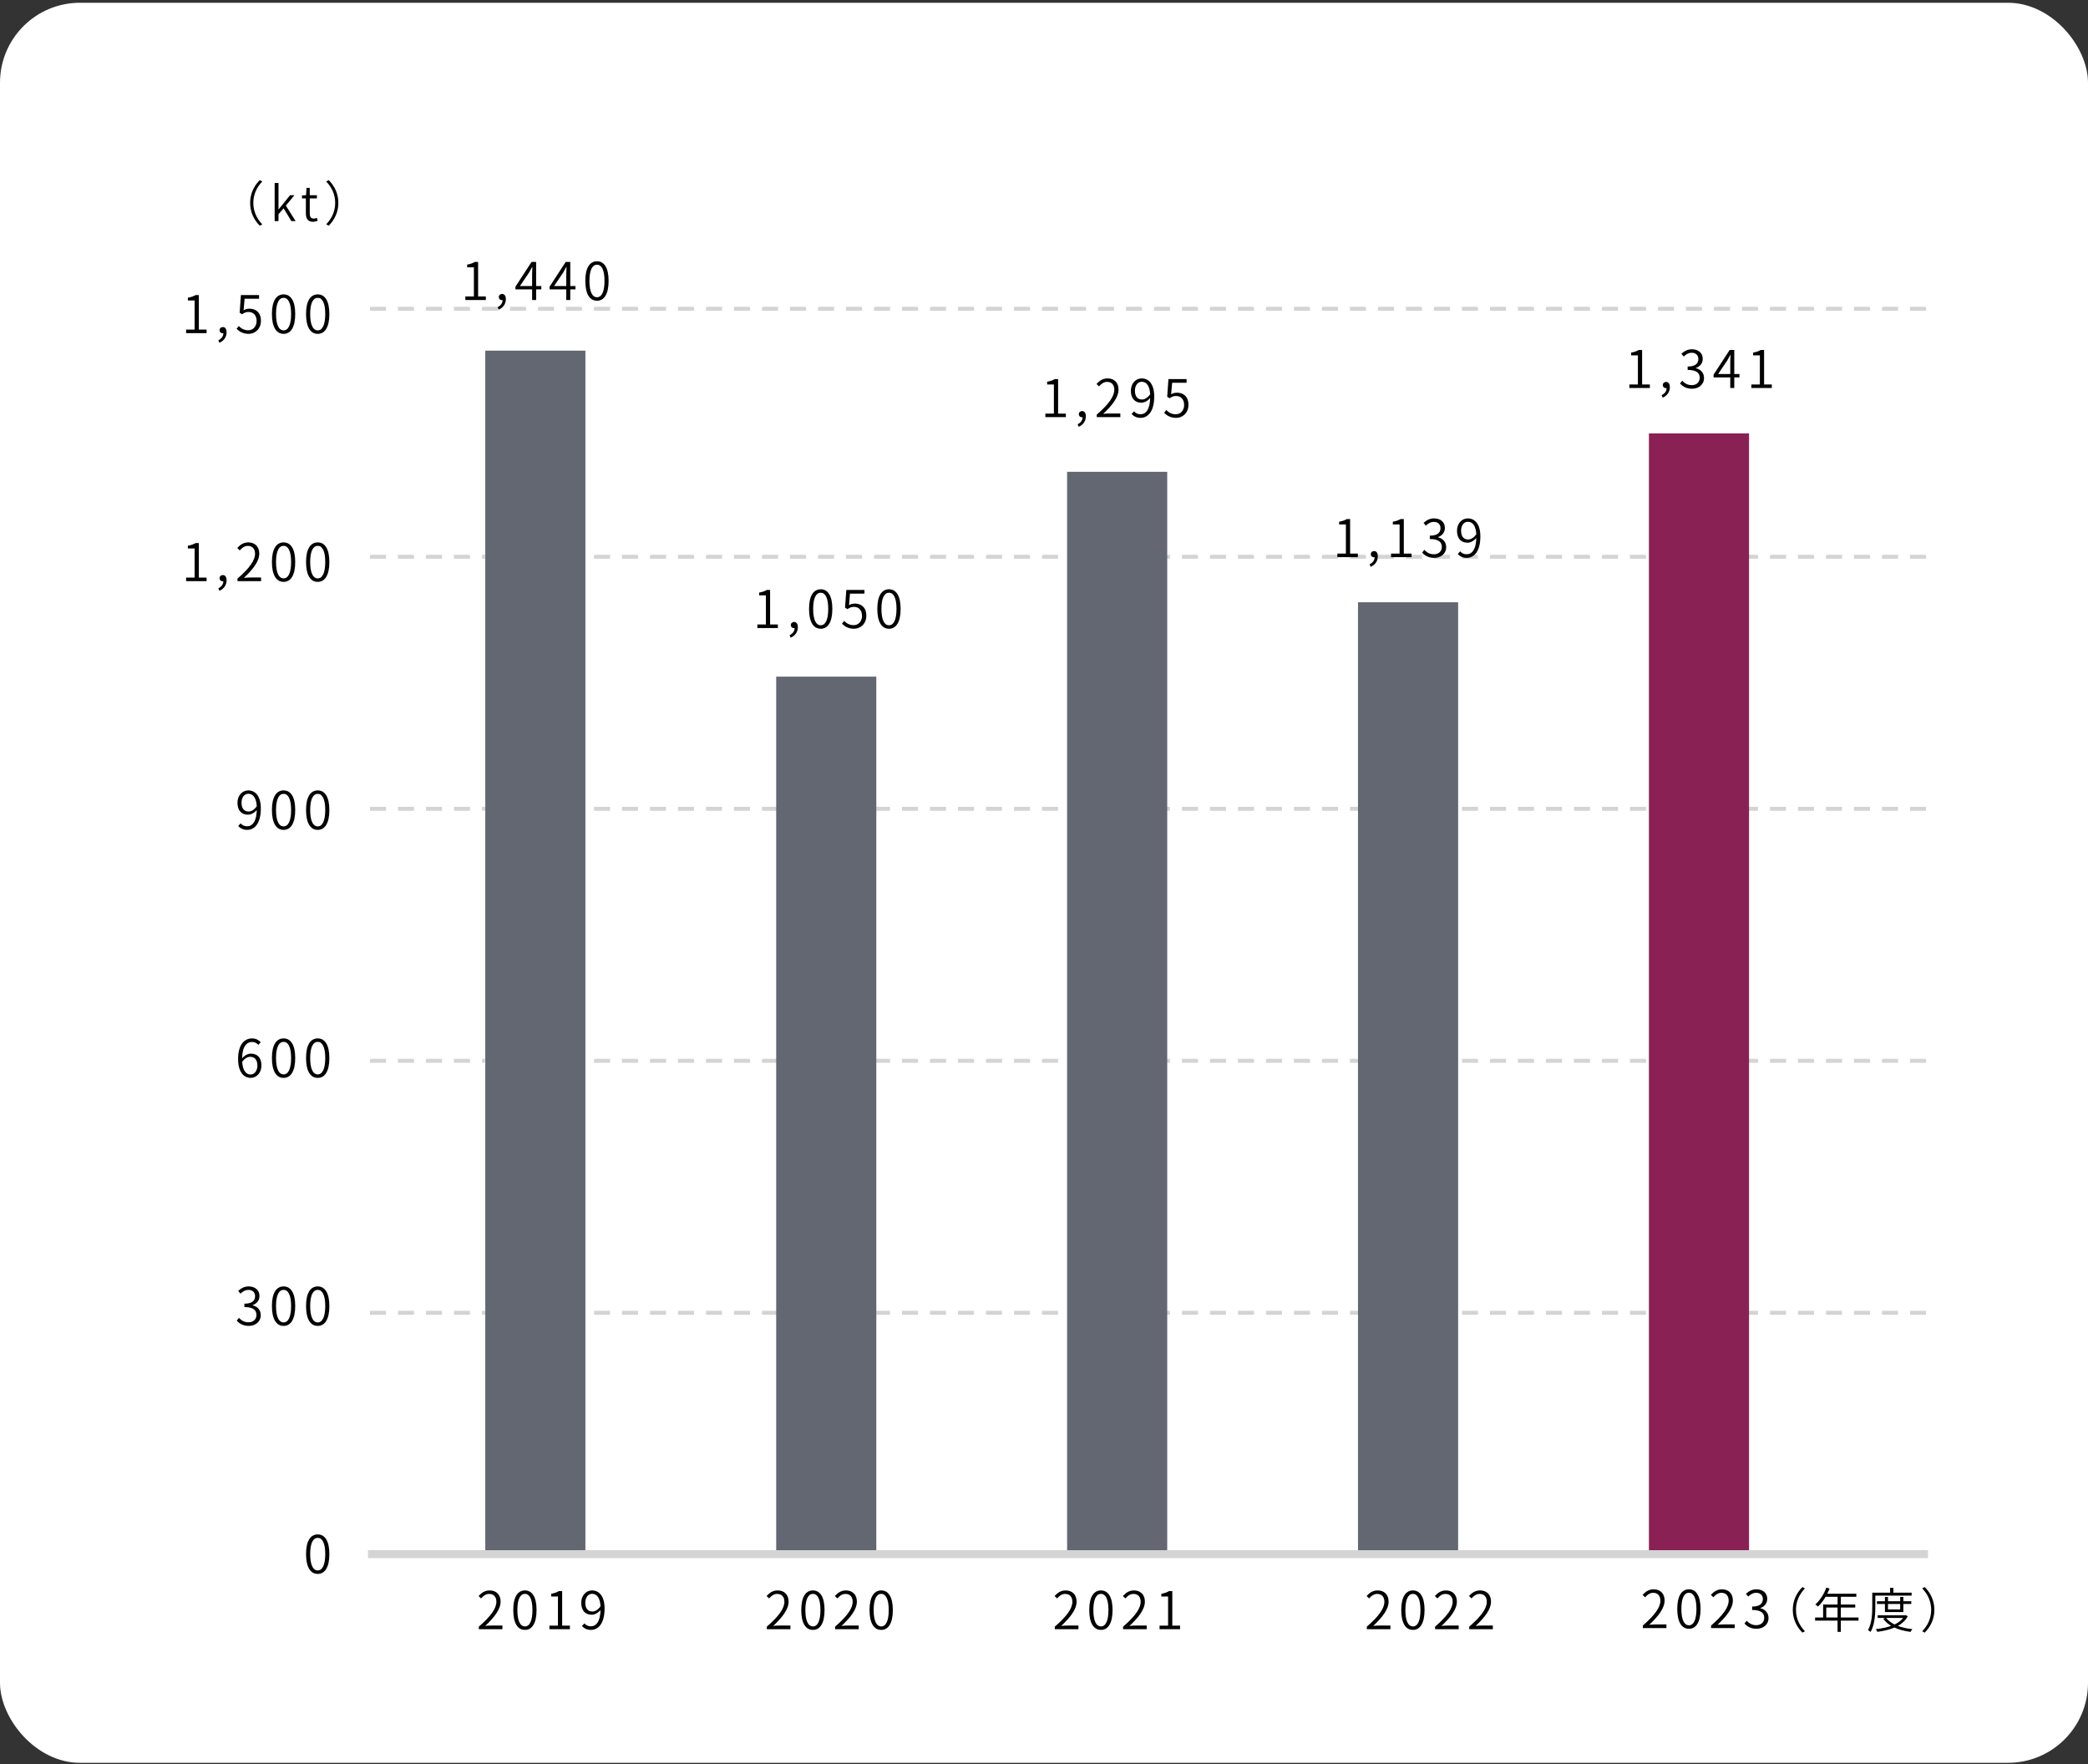 <svg width="522" height="441" viewBox="0 0 522 441" fill="none" xmlns="http://www.w3.org/2000/svg">
<rect x="0" y="0" width="522" height="441" fill="#333333" stroke="none"/>
<g clip-path="url(#clip0_91_3361)">
<rect y="0.69" width="522" height="440" rx="20" fill="white"/>
<line x1="92.5" y1="77.19" x2="482.5" y2="77.19" stroke="#D4D4D4" stroke-dasharray="4 3"/>
<line x1="92.5" y1="139.19" x2="482.5" y2="139.19" stroke="#D4D4D4" stroke-dasharray="4 3"/>
<line x1="92.5" y1="202.19" x2="482.5" y2="202.19" stroke="#D4D4D4" stroke-dasharray="4 3"/>
<line x1="92.5" y1="265.19" x2="482.5" y2="265.19" stroke="#D4D4D4" stroke-dasharray="4 3"/>
<line x1="92.5" y1="328.19" x2="482.5" y2="328.19" stroke="#D4D4D4" stroke-dasharray="4 3"/>
<path d="M146.352 87.657H121.321V388.528H146.352V87.657Z" fill="#636772"/>
<path d="M219.079 169.158H194.048V388.553H219.079V169.158Z" fill="#636772"/>
<path d="M291.805 117.945H266.775V388.527H291.805V117.945Z" fill="#636772"/>
<path d="M364.532 150.56H339.501V388.553H364.532V150.56Z" fill="#636772"/>
<path d="M437.259 108.333H412.228V388.527H437.259V108.333Z" fill="#8A2155"/>
<path d="M92 388.528H482" stroke="#D4D4D4" stroke-width="2" stroke-miterlimit="10"/>
<path d="M116.342 75V74.116H118.474V66.836H116.784V66.147C117.616 66.004 118.214 65.783 118.708 65.484H119.527V74.116H121.464V75H116.342ZM124.669 77.418L124.409 76.781C125.176 76.417 125.657 75.793 125.657 74.987L125.514 73.96L126.073 74.792C125.93 74.987 125.722 75.039 125.501 75.039C125.072 75.039 124.708 74.753 124.708 74.259C124.708 73.778 125.085 73.479 125.527 73.479C126.112 73.479 126.463 73.973 126.463 74.792C126.463 75.988 125.761 76.937 124.669 77.418ZM133.031 75V68.409C133.031 67.954 133.07 67.187 133.096 66.719H133.044C132.81 67.174 132.55 67.642 132.29 68.097L129.989 71.503H135.332V72.348H128.858V71.672L132.888 65.484H134.032V75H133.031ZM141.566 75V68.409C141.566 67.954 141.605 67.187 141.631 66.719H141.579C141.345 67.174 141.085 67.642 140.825 68.097L138.524 71.503H143.867V72.348H137.393V71.672L141.423 65.484H142.567V75H141.566ZM149.255 75.182C147.461 75.182 146.33 73.544 146.33 70.216C146.33 66.914 147.461 65.315 149.255 65.315C151.023 65.315 152.154 66.914 152.154 70.216C152.154 73.544 151.023 75.182 149.255 75.182ZM149.255 74.311C150.373 74.311 151.127 73.037 151.127 70.216C151.127 67.421 150.373 66.173 149.255 66.173C148.124 66.173 147.357 67.421 147.357 70.216C147.357 73.037 148.124 74.311 149.255 74.311Z" fill="black"/>
<path d="M119.702 407.28V406.656C122.757 404.004 124.096 402.08 124.096 400.416C124.096 399.311 123.524 398.466 122.289 398.466C121.509 398.466 120.807 398.947 120.274 399.597L119.65 398.986C120.404 398.167 121.223 397.595 122.419 397.595C124.109 397.595 125.149 398.7 125.149 400.377C125.149 402.314 123.641 404.264 121.314 406.461C121.821 406.409 122.38 406.37 122.874 406.37H125.604V407.28H119.702ZM131.24 407.462C129.446 407.462 128.315 405.824 128.315 402.496C128.315 399.194 129.446 397.595 131.24 397.595C133.008 397.595 134.139 399.194 134.139 402.496C134.139 405.824 133.008 407.462 131.24 407.462ZM131.24 406.591C132.358 406.591 133.112 405.317 133.112 402.496C133.112 399.701 132.358 398.453 131.24 398.453C130.109 398.453 129.342 399.701 129.342 402.496C129.342 405.317 130.109 406.591 131.24 406.591ZM137.357 407.28V406.396H139.489V399.116H137.799V398.427C138.631 398.284 139.229 398.063 139.723 397.764H140.542V406.396H142.479V407.28H137.357ZM147.725 407.462C146.724 407.462 146.022 407.059 145.489 406.5L146.087 405.837C146.503 406.305 147.088 406.565 147.712 406.565C149.012 406.565 150.143 405.434 150.143 402.08C150.143 399.753 149.402 398.44 147.985 398.44C147.049 398.44 146.321 399.337 146.321 400.676C146.321 401.976 146.893 402.873 148.089 402.873C148.739 402.873 149.506 402.47 150.169 401.508L150.208 402.392C149.61 403.159 148.765 403.666 147.92 403.666C146.321 403.666 145.307 402.626 145.307 400.676C145.307 398.843 146.542 397.595 147.998 397.595C149.831 397.595 151.144 399.103 151.144 402.08C151.144 405.993 149.493 407.462 147.725 407.462Z" fill="black"/>
<path d="M191.702 407.28V406.656C194.757 404.004 196.096 402.08 196.096 400.416C196.096 399.311 195.524 398.466 194.289 398.466C193.509 398.466 192.807 398.947 192.274 399.597L191.65 398.986C192.404 398.167 193.223 397.595 194.419 397.595C196.109 397.595 197.149 398.7 197.149 400.377C197.149 402.314 195.641 404.264 193.314 406.461C193.821 406.409 194.38 406.37 194.874 406.37H197.604V407.28H191.702ZM203.24 407.462C201.446 407.462 200.315 405.824 200.315 402.496C200.315 399.194 201.446 397.595 203.24 397.595C205.008 397.595 206.139 399.194 206.139 402.496C206.139 405.824 205.008 407.462 203.24 407.462ZM203.24 406.591C204.358 406.591 205.112 405.317 205.112 402.496C205.112 399.701 204.358 398.453 203.24 398.453C202.109 398.453 201.342 399.701 201.342 402.496C201.342 405.317 202.109 406.591 203.24 406.591ZM208.772 407.28V406.656C211.827 404.004 213.166 402.08 213.166 400.416C213.166 399.311 212.594 398.466 211.359 398.466C210.579 398.466 209.877 398.947 209.344 399.597L208.72 398.986C209.474 398.167 210.293 397.595 211.489 397.595C213.179 397.595 214.219 398.7 214.219 400.377C214.219 402.314 212.711 404.264 210.384 406.461C210.891 406.409 211.45 406.37 211.944 406.37H214.674V407.28H208.772ZM220.31 407.462C218.516 407.462 217.385 405.824 217.385 402.496C217.385 399.194 218.516 397.595 220.31 397.595C222.078 397.595 223.209 399.194 223.209 402.496C223.209 405.824 222.078 407.462 220.31 407.462ZM220.31 406.591C221.428 406.591 222.182 405.317 222.182 402.496C222.182 399.701 221.428 398.453 220.31 398.453C219.179 398.453 218.412 399.701 218.412 402.496C218.412 405.317 219.179 406.591 220.31 406.591Z" fill="black"/>
<path d="M263.702 407.28V406.656C266.757 404.004 268.096 402.08 268.096 400.416C268.096 399.311 267.524 398.466 266.289 398.466C265.509 398.466 264.807 398.947 264.274 399.597L263.65 398.986C264.404 398.167 265.223 397.595 266.419 397.595C268.109 397.595 269.149 398.7 269.149 400.377C269.149 402.314 267.641 404.264 265.314 406.461C265.821 406.409 266.38 406.37 266.874 406.37H269.604V407.28H263.702ZM275.24 407.462C273.446 407.462 272.315 405.824 272.315 402.496C272.315 399.194 273.446 397.595 275.24 397.595C277.008 397.595 278.139 399.194 278.139 402.496C278.139 405.824 277.008 407.462 275.24 407.462ZM275.24 406.591C276.358 406.591 277.112 405.317 277.112 402.496C277.112 399.701 276.358 398.453 275.24 398.453C274.109 398.453 273.342 399.701 273.342 402.496C273.342 405.317 274.109 406.591 275.24 406.591ZM280.772 407.28V406.656C283.827 404.004 285.166 402.08 285.166 400.416C285.166 399.311 284.594 398.466 283.359 398.466C282.579 398.466 281.877 398.947 281.344 399.597L280.72 398.986C281.474 398.167 282.293 397.595 283.489 397.595C285.179 397.595 286.219 398.7 286.219 400.377C286.219 402.314 284.711 404.264 282.384 406.461C282.891 406.409 283.45 406.37 283.944 406.37H286.674V407.28H280.772ZM289.892 407.28V406.396H292.024V399.116H290.334V398.427C291.166 398.284 291.764 398.063 292.258 397.764H293.077V406.396H295.014V407.28H289.892Z" fill="black"/>
<path d="M341.702 407.28V406.656C344.757 404.004 346.096 402.08 346.096 400.416C346.096 399.311 345.524 398.466 344.289 398.466C343.509 398.466 342.807 398.947 342.274 399.597L341.65 398.986C342.404 398.167 343.223 397.595 344.419 397.595C346.109 397.595 347.149 398.7 347.149 400.377C347.149 402.314 345.641 404.264 343.314 406.461C343.821 406.409 344.38 406.37 344.874 406.37H347.604V407.28H341.702ZM353.24 407.462C351.446 407.462 350.315 405.824 350.315 402.496C350.315 399.194 351.446 397.595 353.24 397.595C355.008 397.595 356.139 399.194 356.139 402.496C356.139 405.824 355.008 407.462 353.24 407.462ZM353.24 406.591C354.358 406.591 355.112 405.317 355.112 402.496C355.112 399.701 354.358 398.453 353.24 398.453C352.109 398.453 351.342 399.701 351.342 402.496C351.342 405.317 352.109 406.591 353.24 406.591ZM358.772 407.28V406.656C361.827 404.004 363.166 402.08 363.166 400.416C363.166 399.311 362.594 398.466 361.359 398.466C360.579 398.466 359.877 398.947 359.344 399.597L358.72 398.986C359.474 398.167 360.293 397.595 361.489 397.595C363.179 397.595 364.219 398.7 364.219 400.377C364.219 402.314 362.711 404.264 360.384 406.461C360.891 406.409 361.45 406.37 361.944 406.37H364.674V407.28H358.772ZM367.307 407.28V406.656C370.362 404.004 371.701 402.08 371.701 400.416C371.701 399.311 371.129 398.466 369.894 398.466C369.114 398.466 368.412 398.947 367.879 399.597L367.255 398.986C368.009 398.167 368.828 397.595 370.024 397.595C371.714 397.595 372.754 398.7 372.754 400.377C372.754 402.314 371.246 404.264 368.919 406.461C369.426 406.409 369.985 406.37 370.479 406.37H373.209V407.28H367.307Z" fill="black"/>
<path d="M410.702 407V406.376C413.757 403.724 415.096 401.8 415.096 400.136C415.096 399.031 414.524 398.186 413.289 398.186C412.509 398.186 411.807 398.667 411.274 399.317L410.65 398.706C411.404 397.887 412.223 397.315 413.419 397.315C415.109 397.315 416.149 398.42 416.149 400.097C416.149 402.034 414.641 403.984 412.314 406.181C412.821 406.129 413.38 406.09 413.874 406.09H416.604V407H410.702ZM422.24 407.182C420.446 407.182 419.315 405.544 419.315 402.216C419.315 398.914 420.446 397.315 422.24 397.315C424.008 397.315 425.139 398.914 425.139 402.216C425.139 405.544 424.008 407.182 422.24 407.182ZM422.24 406.311C423.358 406.311 424.112 405.037 424.112 402.216C424.112 399.421 423.358 398.173 422.24 398.173C421.109 398.173 420.342 399.421 420.342 402.216C420.342 405.037 421.109 406.311 422.24 406.311ZM427.772 407V406.376C430.827 403.724 432.166 401.8 432.166 400.136C432.166 399.031 431.594 398.186 430.359 398.186C429.579 398.186 428.877 398.667 428.344 399.317L427.72 398.706C428.474 397.887 429.293 397.315 430.489 397.315C432.179 397.315 433.219 398.42 433.219 400.097C433.219 402.034 431.711 403.984 429.384 406.181C429.891 406.129 430.45 406.09 430.944 406.09H433.674V407H427.772ZM439.128 407.182C437.646 407.182 436.736 406.545 436.125 405.869L436.671 405.18C437.217 405.752 437.945 406.285 439.063 406.285C440.233 406.285 441.052 405.57 441.052 404.439C441.052 403.256 440.259 402.476 438.036 402.476V401.631C440.038 401.631 440.714 400.812 440.714 399.746C440.714 398.81 440.077 398.186 439.063 398.186C438.27 398.186 437.581 398.589 437.061 399.135L436.476 398.446C437.165 397.809 437.997 397.315 439.089 397.315C440.649 397.315 441.806 398.186 441.806 399.681C441.806 400.864 441.104 401.631 440.103 401.982V402.047C441.221 402.307 442.131 403.152 442.131 404.478C442.131 406.155 440.805 407.182 439.128 407.182Z" fill="black"/>
<path d="M189.342 157V156.116H191.474V148.836H189.784V148.147C190.616 148.004 191.214 147.783 191.708 147.484H192.527V156.116H194.464V157H189.342ZM197.669 159.418L197.409 158.781C198.176 158.417 198.657 157.793 198.657 156.987L198.514 155.96L199.073 156.792C198.93 156.987 198.722 157.039 198.501 157.039C198.072 157.039 197.708 156.753 197.708 156.259C197.708 155.778 198.085 155.479 198.527 155.479C199.112 155.479 199.463 155.973 199.463 156.792C199.463 157.988 198.761 158.937 197.669 159.418ZM205.186 157.182C203.392 157.182 202.261 155.544 202.261 152.216C202.261 148.914 203.392 147.315 205.186 147.315C206.954 147.315 208.085 148.914 208.085 152.216C208.085 155.544 206.954 157.182 205.186 157.182ZM205.186 156.311C206.304 156.311 207.058 155.037 207.058 152.216C207.058 149.421 206.304 148.173 205.186 148.173C204.055 148.173 203.288 149.421 203.288 152.216C203.288 155.037 204.055 156.311 205.186 156.311ZM213.513 157.182C212.018 157.182 211.134 156.545 210.497 155.921L211.043 155.219C211.576 155.765 212.278 156.285 213.422 156.285C214.566 156.285 215.502 155.388 215.502 153.958C215.502 152.554 214.696 151.709 213.474 151.709C212.824 151.709 212.408 151.917 211.862 152.281L211.264 151.904L211.576 147.484H216.113V148.407H212.499L212.252 151.28C212.681 151.033 213.136 150.89 213.721 150.89C215.307 150.89 216.581 151.826 216.581 153.919C216.581 155.999 215.073 157.182 213.513 157.182ZM222.255 157.182C220.461 157.182 219.33 155.544 219.33 152.216C219.33 148.914 220.461 147.315 222.255 147.315C224.023 147.315 225.154 148.914 225.154 152.216C225.154 155.544 224.023 157.182 222.255 157.182ZM222.255 156.311C223.373 156.311 224.127 155.037 224.127 152.216C224.127 149.421 223.373 148.173 222.255 148.173C221.124 148.173 220.357 149.421 220.357 152.216C220.357 155.037 221.124 156.311 222.255 156.311Z" fill="black"/>
<path d="M261.342 104.28V103.396H263.474V96.116H261.784V95.427C262.616 95.284 263.214 95.063 263.708 94.764H264.527V103.396H266.464V104.28H261.342ZM269.669 106.698L269.409 106.061C270.176 105.697 270.657 105.073 270.657 104.267L270.514 103.24L271.073 104.072C270.93 104.267 270.722 104.319 270.501 104.319C270.072 104.319 269.708 104.033 269.708 103.539C269.708 103.058 270.085 102.759 270.527 102.759C271.112 102.759 271.463 103.253 271.463 104.072C271.463 105.268 270.761 106.217 269.669 106.698ZM274.183 104.28V103.656C277.238 101.004 278.577 99.08 278.577 97.416C278.577 96.311 278.005 95.466 276.77 95.466C275.99 95.466 275.288 95.947 274.755 96.597L274.131 95.986C274.885 95.167 275.704 94.595 276.9 94.595C278.59 94.595 279.63 95.7 279.63 97.377C279.63 99.314 278.122 101.264 275.795 103.461C276.302 103.409 276.861 103.37 277.355 103.37H280.085V104.28H274.183ZM285.136 104.462C284.135 104.462 283.433 104.059 282.9 103.5L283.498 102.837C283.914 103.305 284.499 103.565 285.123 103.565C286.423 103.565 287.554 102.434 287.554 99.08C287.554 96.753 286.813 95.44 285.396 95.44C284.46 95.44 283.732 96.337 283.732 97.676C283.732 98.976 284.304 99.873 285.5 99.873C286.15 99.873 286.917 99.47 287.58 98.508L287.619 99.392C287.021 100.159 286.176 100.666 285.331 100.666C283.732 100.666 282.718 99.626 282.718 97.676C282.718 95.843 283.953 94.595 285.409 94.595C287.242 94.595 288.555 96.103 288.555 99.08C288.555 102.993 286.904 104.462 285.136 104.462ZM294.047 104.462C292.552 104.462 291.668 103.825 291.031 103.201L291.577 102.499C292.11 103.045 292.812 103.565 293.956 103.565C295.1 103.565 296.036 102.668 296.036 101.238C296.036 99.834 295.23 98.989 294.008 98.989C293.358 98.989 292.942 99.197 292.396 99.561L291.798 99.184L292.11 94.764H296.647V95.687H293.033L292.786 98.56C293.215 98.313 293.67 98.17 294.255 98.17C295.841 98.17 297.115 99.106 297.115 101.199C297.115 103.279 295.607 104.462 294.047 104.462Z" fill="black"/>
<path d="M334.342 139.28V138.396H336.474V131.116H334.784V130.427C335.616 130.284 336.214 130.063 336.708 129.764H337.527V138.396H339.464V139.28H334.342ZM342.669 141.698L342.409 141.061C343.176 140.697 343.657 140.073 343.657 139.267L343.514 138.24L344.073 139.072C343.93 139.267 343.722 139.319 343.501 139.319C343.072 139.319 342.708 139.033 342.708 138.539C342.708 138.058 343.085 137.759 343.527 137.759C344.112 137.759 344.463 138.253 344.463 139.072C344.463 140.268 343.761 141.217 342.669 141.698ZM347.768 139.28V138.396H349.9V131.116H348.21V130.427C349.042 130.284 349.64 130.063 350.134 129.764H350.953V138.396H352.89V139.28H347.768ZM358.539 139.462C357.057 139.462 356.147 138.825 355.536 138.149L356.082 137.46C356.628 138.032 357.356 138.565 358.474 138.565C359.644 138.565 360.463 137.85 360.463 136.719C360.463 135.536 359.67 134.756 357.447 134.756V133.911C359.449 133.911 360.125 133.092 360.125 132.026C360.125 131.09 359.488 130.466 358.474 130.466C357.681 130.466 356.992 130.869 356.472 131.415L355.887 130.726C356.576 130.089 357.408 129.595 358.5 129.595C360.06 129.595 361.217 130.466 361.217 131.961C361.217 133.144 360.515 133.911 359.514 134.262V134.327C360.632 134.587 361.542 135.432 361.542 136.758C361.542 138.435 360.216 139.462 358.539 139.462ZM366.67 139.462C365.669 139.462 364.967 139.059 364.434 138.5L365.032 137.837C365.448 138.305 366.033 138.565 366.657 138.565C367.957 138.565 369.088 137.434 369.088 134.08C369.088 131.753 368.347 130.44 366.93 130.44C365.994 130.44 365.266 131.337 365.266 132.676C365.266 133.976 365.838 134.873 367.034 134.873C367.684 134.873 368.451 134.47 369.114 133.508L369.153 134.392C368.555 135.159 367.71 135.666 366.865 135.666C365.266 135.666 364.252 134.626 364.252 132.676C364.252 130.843 365.487 129.595 366.943 129.595C368.776 129.595 370.089 131.103 370.089 134.08C370.089 137.993 368.438 139.462 366.67 139.462Z" fill="black"/>
<path d="M407.342 97V96.116H409.474V88.836H407.784V88.147C408.616 88.004 409.214 87.783 409.708 87.484H410.527V96.116H412.464V97H407.342ZM415.669 99.418L415.409 98.781C416.176 98.417 416.657 97.793 416.657 96.987L416.514 95.96L417.073 96.792C416.93 96.987 416.722 97.039 416.501 97.039C416.072 97.039 415.708 96.753 415.708 96.259C415.708 95.778 416.085 95.479 416.527 95.479C417.112 95.479 417.463 95.973 417.463 96.792C417.463 97.988 416.761 98.937 415.669 99.418ZM423.004 97.182C421.522 97.182 420.612 96.545 420.001 95.869L420.547 95.18C421.093 95.752 421.821 96.285 422.939 96.285C424.109 96.285 424.928 95.57 424.928 94.439C424.928 93.256 424.135 92.476 421.912 92.476V91.631C423.914 91.631 424.59 90.812 424.59 89.746C424.59 88.81 423.953 88.186 422.939 88.186C422.146 88.186 421.457 88.589 420.937 89.135L420.352 88.446C421.041 87.809 421.873 87.315 422.965 87.315C424.525 87.315 425.682 88.186 425.682 89.681C425.682 90.864 424.98 91.631 423.979 91.982V92.047C425.097 92.307 426.007 93.152 426.007 94.478C426.007 96.155 424.681 97.182 423.004 97.182ZM432.566 97V90.409C432.566 89.954 432.605 89.187 432.631 88.719H432.579C432.345 89.174 432.085 89.642 431.825 90.097L429.524 93.503H434.867V94.348H428.393V93.672L432.423 87.484H433.567V97H432.566ZM437.837 97V96.116H439.969V88.836H438.279V88.147C439.111 88.004 439.709 87.783 440.203 87.484H441.022V96.116H442.959V97H437.837Z" fill="black"/>
<path d="M46.527 83.28V82.396H48.659V75.116H46.969V74.427C47.801 74.284 48.399 74.063 48.893 73.764H49.712V82.396H51.649V83.28H46.527ZM54.853 85.698L54.593 85.061C55.361 84.697 55.842 84.073 55.842 83.267L55.699 82.24L56.258 83.072C56.114 83.267 55.907 83.319 55.685 83.319C55.257 83.319 54.892 83.033 54.892 82.539C54.892 82.058 55.27 81.759 55.712 81.759C56.297 81.759 56.648 82.253 56.648 83.072C56.648 84.268 55.946 85.217 54.853 85.698ZM62.163 83.462C60.668 83.462 59.784 82.825 59.147 82.201L59.693 81.499C60.226 82.045 60.928 82.565 62.072 82.565C63.216 82.565 64.152 81.668 64.152 80.238C64.152 78.834 63.346 77.989 62.124 77.989C61.474 77.989 61.058 78.197 60.512 78.561L59.914 78.184L60.226 73.764H64.763V74.687H61.149L60.902 77.56C61.331 77.313 61.786 77.17 62.371 77.17C63.957 77.17 65.231 78.106 65.231 80.199C65.231 82.279 63.723 83.462 62.163 83.462ZM70.906 83.462C69.112 83.462 67.981 81.824 67.981 78.496C67.981 75.194 69.112 73.595 70.906 73.595C72.674 73.595 73.805 75.194 73.805 78.496C73.805 81.824 72.674 83.462 70.906 83.462ZM70.906 82.591C72.023 82.591 72.778 81.317 72.778 78.496C72.778 75.701 72.023 74.453 70.906 74.453C69.775 74.453 69.007 75.701 69.007 78.496C69.007 81.317 69.775 82.591 70.906 82.591ZM79.44 83.462C77.646 83.462 76.515 81.824 76.515 78.496C76.515 75.194 77.646 73.595 79.44 73.595C81.208 73.595 82.339 75.194 82.339 78.496C82.339 81.824 81.208 83.462 79.44 83.462ZM79.44 82.591C80.558 82.591 81.312 81.317 81.312 78.496C81.312 75.701 80.558 74.453 79.44 74.453C78.309 74.453 77.542 75.701 77.542 78.496C77.542 81.317 78.309 82.591 79.44 82.591ZM46.527 145.28V144.396H48.659V137.116H46.969V136.427C47.801 136.284 48.399 136.063 48.893 135.764H49.712V144.396H51.649V145.28H46.527ZM54.853 147.698L54.593 147.061C55.361 146.697 55.842 146.073 55.842 145.267L55.699 144.24L56.258 145.072C56.114 145.267 55.907 145.319 55.685 145.319C55.257 145.319 54.892 145.033 54.892 144.539C54.892 144.058 55.27 143.759 55.712 143.759C56.297 143.759 56.648 144.253 56.648 145.072C56.648 146.268 55.946 147.217 54.853 147.698ZM59.368 145.28V144.656C62.423 142.004 63.762 140.08 63.762 138.416C63.762 137.311 63.19 136.466 61.955 136.466C61.175 136.466 60.473 136.947 59.94 137.597L59.316 136.986C60.07 136.167 60.889 135.595 62.085 135.595C63.775 135.595 64.815 136.7 64.815 138.377C64.815 140.314 63.307 142.264 60.98 144.461C61.487 144.409 62.046 144.37 62.54 144.37H65.27V145.28H59.368ZM70.906 145.462C69.112 145.462 67.981 143.824 67.981 140.496C67.981 137.194 69.112 135.595 70.906 135.595C72.674 135.595 73.805 137.194 73.805 140.496C73.805 143.824 72.674 145.462 70.906 145.462ZM70.906 144.591C72.023 144.591 72.778 143.317 72.778 140.496C72.778 137.701 72.023 136.453 70.906 136.453C69.775 136.453 69.007 137.701 69.007 140.496C69.007 143.317 69.775 144.591 70.906 144.591ZM79.44 145.462C77.646 145.462 76.515 143.824 76.515 140.496C76.515 137.194 77.646 135.595 79.44 135.595C81.208 135.595 82.339 137.194 82.339 140.496C82.339 143.824 81.208 145.462 79.44 145.462ZM79.44 144.591C80.558 144.591 81.312 143.317 81.312 140.496C81.312 137.701 80.558 136.453 79.44 136.453C78.309 136.453 77.542 137.701 77.542 140.496C77.542 143.317 78.309 144.591 79.44 144.591ZM61.786 207.462C60.785 207.462 60.083 207.059 59.55 206.5L60.148 205.837C60.564 206.305 61.149 206.565 61.773 206.565C63.073 206.565 64.204 205.434 64.204 202.08C64.204 199.753 63.463 198.44 62.046 198.44C61.11 198.44 60.382 199.337 60.382 200.676C60.382 201.976 60.954 202.873 62.15 202.873C62.8 202.873 63.567 202.47 64.23 201.508L64.269 202.392C63.671 203.159 62.826 203.666 61.981 203.666C60.382 203.666 59.368 202.626 59.368 200.676C59.368 198.843 60.603 197.595 62.059 197.595C63.892 197.595 65.205 199.103 65.205 202.08C65.205 205.993 63.554 207.462 61.786 207.462ZM70.906 207.462C69.112 207.462 67.981 205.824 67.981 202.496C67.981 199.194 69.112 197.595 70.906 197.595C72.674 197.595 73.805 199.194 73.805 202.496C73.805 205.824 72.674 207.462 70.906 207.462ZM70.906 206.591C72.023 206.591 72.778 205.317 72.778 202.496C72.778 199.701 72.023 198.453 70.906 198.453C69.775 198.453 69.007 199.701 69.007 202.496C69.007 205.317 69.775 206.591 70.906 206.591ZM79.44 207.462C77.646 207.462 76.515 205.824 76.515 202.496C76.515 199.194 77.646 197.595 79.44 197.595C81.208 197.595 82.339 199.194 82.339 202.496C82.339 205.824 81.208 207.462 79.44 207.462ZM79.44 206.591C80.558 206.591 81.312 205.317 81.312 202.496C81.312 199.701 80.558 198.453 79.44 198.453C78.309 198.453 77.542 199.701 77.542 202.496C77.542 205.317 78.309 206.591 79.44 206.591ZM62.67 269.462C60.85 269.462 59.524 267.863 59.524 264.769C59.524 260.999 61.188 259.595 63.021 259.595C63.97 259.595 64.672 259.998 65.179 260.557L64.581 261.207C64.204 260.765 63.632 260.479 63.06 260.479C61.682 260.479 60.525 261.571 60.525 264.769C60.525 267.2 61.266 268.617 62.67 268.617C63.619 268.617 64.347 267.694 64.347 266.381C64.347 265.068 63.775 264.197 62.566 264.197C61.942 264.197 61.149 264.561 60.486 265.536L60.46 264.665C61.058 263.872 61.929 263.404 62.722 263.404C64.334 263.404 65.361 264.392 65.361 266.381C65.361 268.201 64.126 269.462 62.67 269.462ZM70.906 269.462C69.112 269.462 67.981 267.824 67.981 264.496C67.981 261.194 69.112 259.595 70.906 259.595C72.674 259.595 73.805 261.194 73.805 264.496C73.805 267.824 72.674 269.462 70.906 269.462ZM70.906 268.591C72.023 268.591 72.778 267.317 72.778 264.496C72.778 261.701 72.023 260.453 70.906 260.453C69.775 260.453 69.007 261.701 69.007 264.496C69.007 267.317 69.775 268.591 70.906 268.591ZM79.44 269.462C77.646 269.462 76.515 267.824 76.515 264.496C76.515 261.194 77.646 259.595 79.44 259.595C81.208 259.595 82.339 261.194 82.339 264.496C82.339 267.824 81.208 269.462 79.44 269.462ZM79.44 268.591C80.558 268.591 81.312 267.317 81.312 264.496C81.312 261.701 80.558 260.453 79.44 260.453C78.309 260.453 77.542 261.701 77.542 264.496C77.542 267.317 78.309 268.591 79.44 268.591ZM62.189 331.462C60.707 331.462 59.797 330.825 59.186 330.149L59.732 329.46C60.278 330.032 61.006 330.565 62.124 330.565C63.294 330.565 64.113 329.85 64.113 328.719C64.113 327.536 63.32 326.756 61.097 326.756V325.911C63.099 325.911 63.775 325.092 63.775 324.026C63.775 323.09 63.138 322.466 62.124 322.466C61.331 322.466 60.642 322.869 60.122 323.415L59.537 322.726C60.226 322.089 61.058 321.595 62.15 321.595C63.71 321.595 64.867 322.466 64.867 323.961C64.867 325.144 64.165 325.911 63.164 326.262V326.327C64.282 326.587 65.192 327.432 65.192 328.758C65.192 330.435 63.866 331.462 62.189 331.462ZM70.906 331.462C69.112 331.462 67.981 329.824 67.981 326.496C67.981 323.194 69.112 321.595 70.906 321.595C72.674 321.595 73.805 323.194 73.805 326.496C73.805 329.824 72.674 331.462 70.906 331.462ZM70.906 330.591C72.023 330.591 72.778 329.317 72.778 326.496C72.778 323.701 72.023 322.453 70.906 322.453C69.775 322.453 69.007 323.701 69.007 326.496C69.007 329.317 69.775 330.591 70.906 330.591ZM79.44 331.462C77.646 331.462 76.515 329.824 76.515 326.496C76.515 323.194 77.646 321.595 79.44 321.595C81.208 321.595 82.339 323.194 82.339 326.496C82.339 329.824 81.208 331.462 79.44 331.462ZM79.44 330.591C80.558 330.591 81.312 329.317 81.312 326.496C81.312 323.701 80.558 322.453 79.44 322.453C78.309 322.453 77.542 323.701 77.542 326.496C77.542 329.317 78.309 330.591 79.44 330.591ZM79.44 393.462C77.646 393.462 76.515 391.824 76.515 388.496C76.515 385.194 77.646 383.595 79.44 383.595C81.208 383.595 82.339 385.194 82.339 388.496C82.339 391.824 81.208 393.462 79.44 393.462ZM79.44 392.591C80.558 392.591 81.312 391.317 81.312 388.496C81.312 385.701 80.558 384.453 79.44 384.453C78.309 384.453 77.542 385.701 77.542 388.496C77.542 391.317 78.309 392.591 79.44 392.591Z" fill="black"/>
<path d="M62.536 50.72C62.536 48.416 63.472 46.52 64.936 45.032L65.572 45.368C64.168 46.832 63.328 48.62 63.328 50.72C63.328 52.832 64.168 54.62 65.572 56.084L64.936 56.42C63.472 54.932 62.536 53.036 62.536 50.72ZM68.664 55.28V45.74H69.624V52.34H69.66L72.516 48.8H73.608L71.46 51.404L73.908 55.28H72.852L70.896 52.076L69.624 53.564V55.28H68.664ZM78.255 55.448C76.911 55.448 76.467 54.596 76.467 53.336V49.604H75.495V48.872L76.515 48.8L76.623 46.964H77.439V48.8H79.227V49.604H77.439V53.372C77.439 54.164 77.679 54.644 78.471 54.644C78.699 54.644 79.011 54.56 79.215 54.464L79.419 55.196C79.047 55.328 78.627 55.448 78.255 55.448ZM84.588 50.72C84.588 53.036 83.652 54.932 82.188 56.42L81.552 56.084C82.956 54.62 83.796 52.832 83.796 50.72C83.796 48.62 82.956 46.832 81.552 45.368L82.188 45.032C83.652 46.52 84.588 48.416 84.588 50.72Z" fill="black"/>
<path d="M448.2 402.44C448.2 400.136 449.136 398.24 450.6 396.752L451.236 397.088C449.832 398.552 448.992 400.34 448.992 402.44C448.992 404.552 449.832 406.34 451.236 407.804L450.6 408.14C449.136 406.652 448.2 404.756 448.2 402.44ZM456.584 396.896L457.388 397.112C456.716 398.888 455.648 400.544 454.52 401.612C454.364 401.48 454.028 401.216 453.824 401.108C454.976 400.1 455.984 398.54 456.584 396.896ZM456.32 398.42H464.084V399.188H455.924L456.32 398.42ZM455.78 401.12H463.808V401.876H456.572V404.768H455.78V401.12ZM453.776 404.36H464.624V405.14H453.776V404.36ZM459.392 398.828H460.208V407.948H459.392V398.828ZM469.24 400.304H477.82V400.976H469.24V400.304ZM469.42 403.808H476.344V404.48H469.42V403.808ZM471.232 399.224H472V402.344H475.048V399.224H475.84V402.992H471.232V399.224ZM476.128 403.808H476.296L476.44 403.772L476.944 404.048C475.624 406.532 472.516 407.54 469.312 407.948C469.252 407.744 469.096 407.444 468.964 407.264C472 406.964 475.012 406.016 476.128 403.94V403.808ZM471.508 404.396C472.66 406.028 475.18 406.976 478.108 407.276C477.94 407.444 477.736 407.756 477.64 407.96C474.664 407.576 472.108 406.544 470.812 404.66L471.508 404.396ZM472.528 396.944H473.344V398.564H472.528V396.944ZM468.46 398.156H477.904V398.888H468.46V398.156ZM468.064 398.156H468.832V401.636C468.832 403.484 468.688 406.16 467.656 407.972C467.524 407.828 467.176 407.612 466.996 407.528C467.98 405.8 468.064 403.376 468.064 401.636V398.156ZM483.588 402.44C483.588 404.756 482.652 406.652 481.188 408.14L480.552 407.804C481.956 406.34 482.796 404.552 482.796 402.44C482.796 400.34 481.956 398.552 480.552 397.088L481.188 396.752C482.652 398.24 483.588 400.136 483.588 402.44Z" fill="black"/>
</g>
<defs>
<clipPath id="clip0_91_3361">
<rect y="0.69" width="522" height="440" rx="20" fill="white"/>
</clipPath>
</defs>
</svg>
